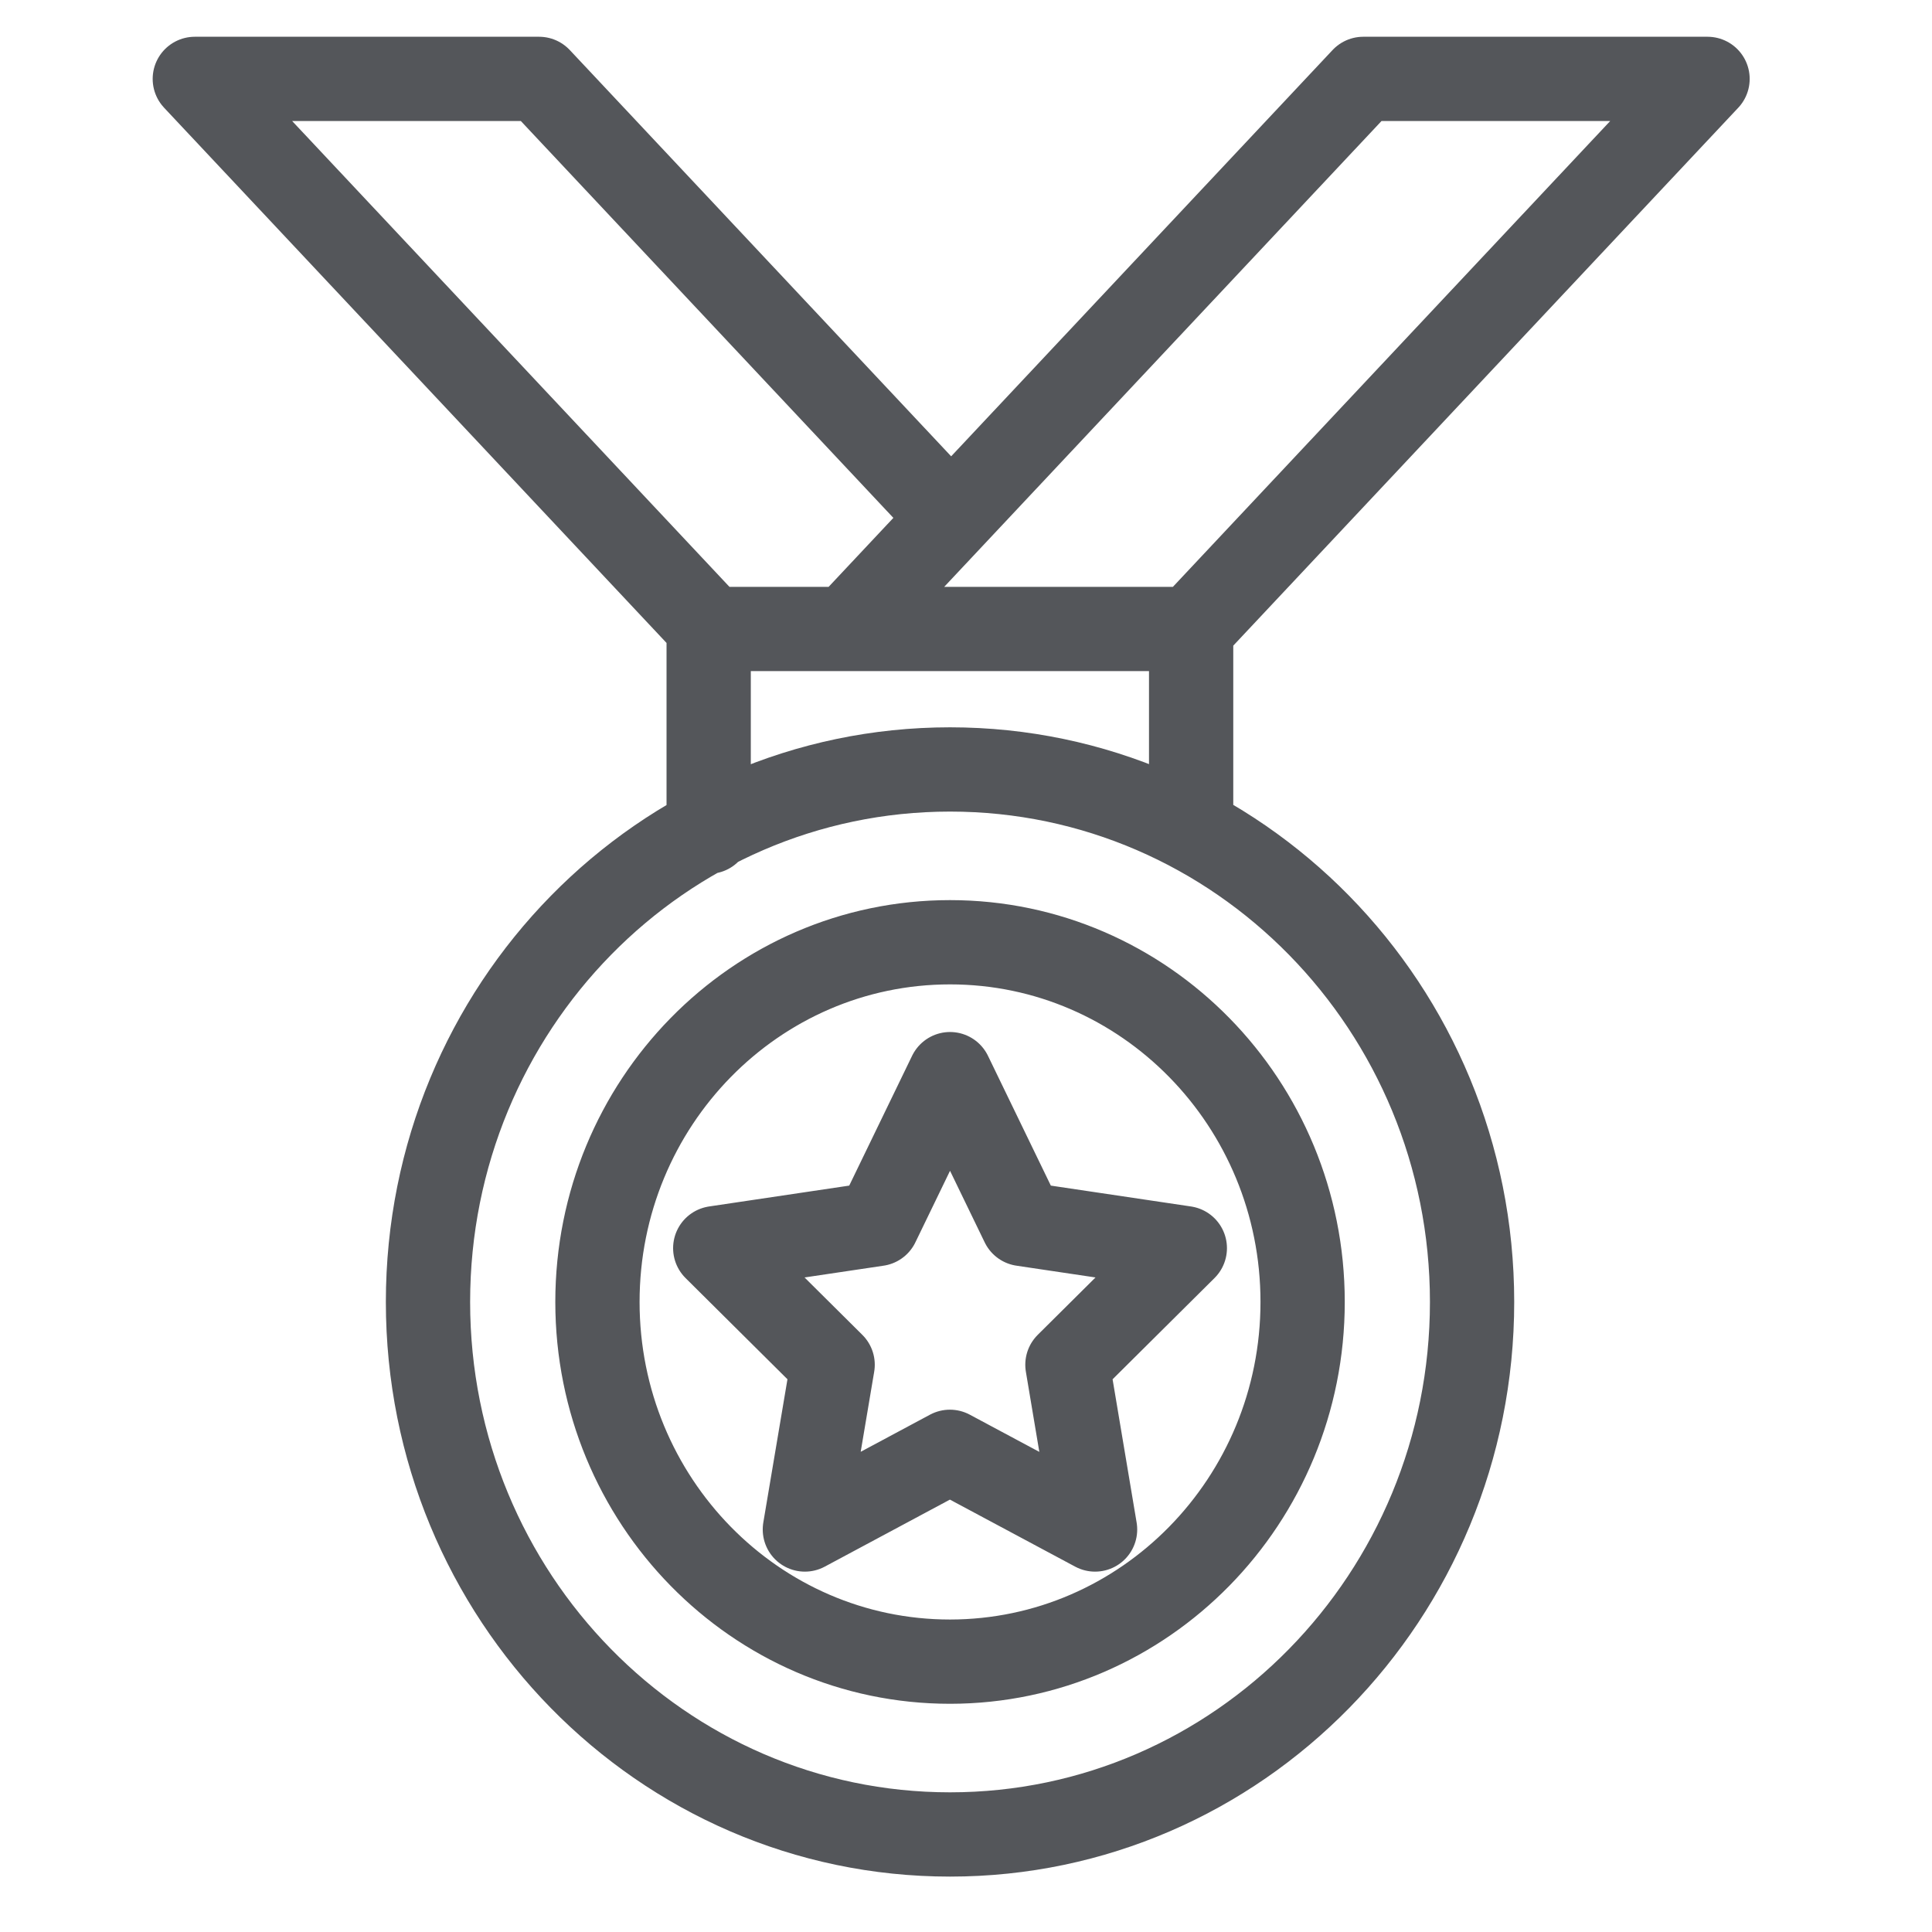 <?xml version="1.0" encoding="UTF-8"?>
<!-- Generator: Adobe Illustrator 27.1.1, SVG Export Plug-In . SVG Version: 6.00 Build 0)  -->
<svg xmlns="http://www.w3.org/2000/svg" xmlns:xlink="http://www.w3.org/1999/xlink" version="1.1" id="Layer_1" x="0px" y="0px" viewBox="0 0 144 144" style="enable-background:new 0 0 144 144;" xml:space="preserve">
<style type="text/css">
	.st0{fill:none;stroke:#54565A;stroke-width:6.281;stroke-linecap:round;stroke-linejoin:round;stroke-miterlimit:10;}
</style>
<g>
	<path class="st0" d="M53.01,46.88l-38.49-41h25.66L70.8,38.5 M88.78,46.88l38.49-41h-25.66l-38.49,41 M52.82,61.99V46.88h35.96   v14.95 M70.8,108.21L59.99,114l2.07-12.28l-8.75-8.69l12.09-1.8l5.41-11.17l5.41,11.17l12.09,1.8l-8.75,8.69L81.62,114L70.8,108.21   z M97.09,97.04c0-14.81-11.77-26.81-26.28-26.81c-14.52,0-26.28,12-26.28,26.81c0,14.81,11.77,26.81,26.28,26.81   C85.32,123.84,97.09,111.84,97.09,97.04z M109.72,97.04c0-21.92-17.42-39.69-38.91-39.69c-21.49,0-38.91,17.77-38.91,39.69   c0,21.92,17.42,39.69,38.91,39.69C92.29,136.73,109.72,118.96,109.72,97.04z"></path>
</g>
</svg>
